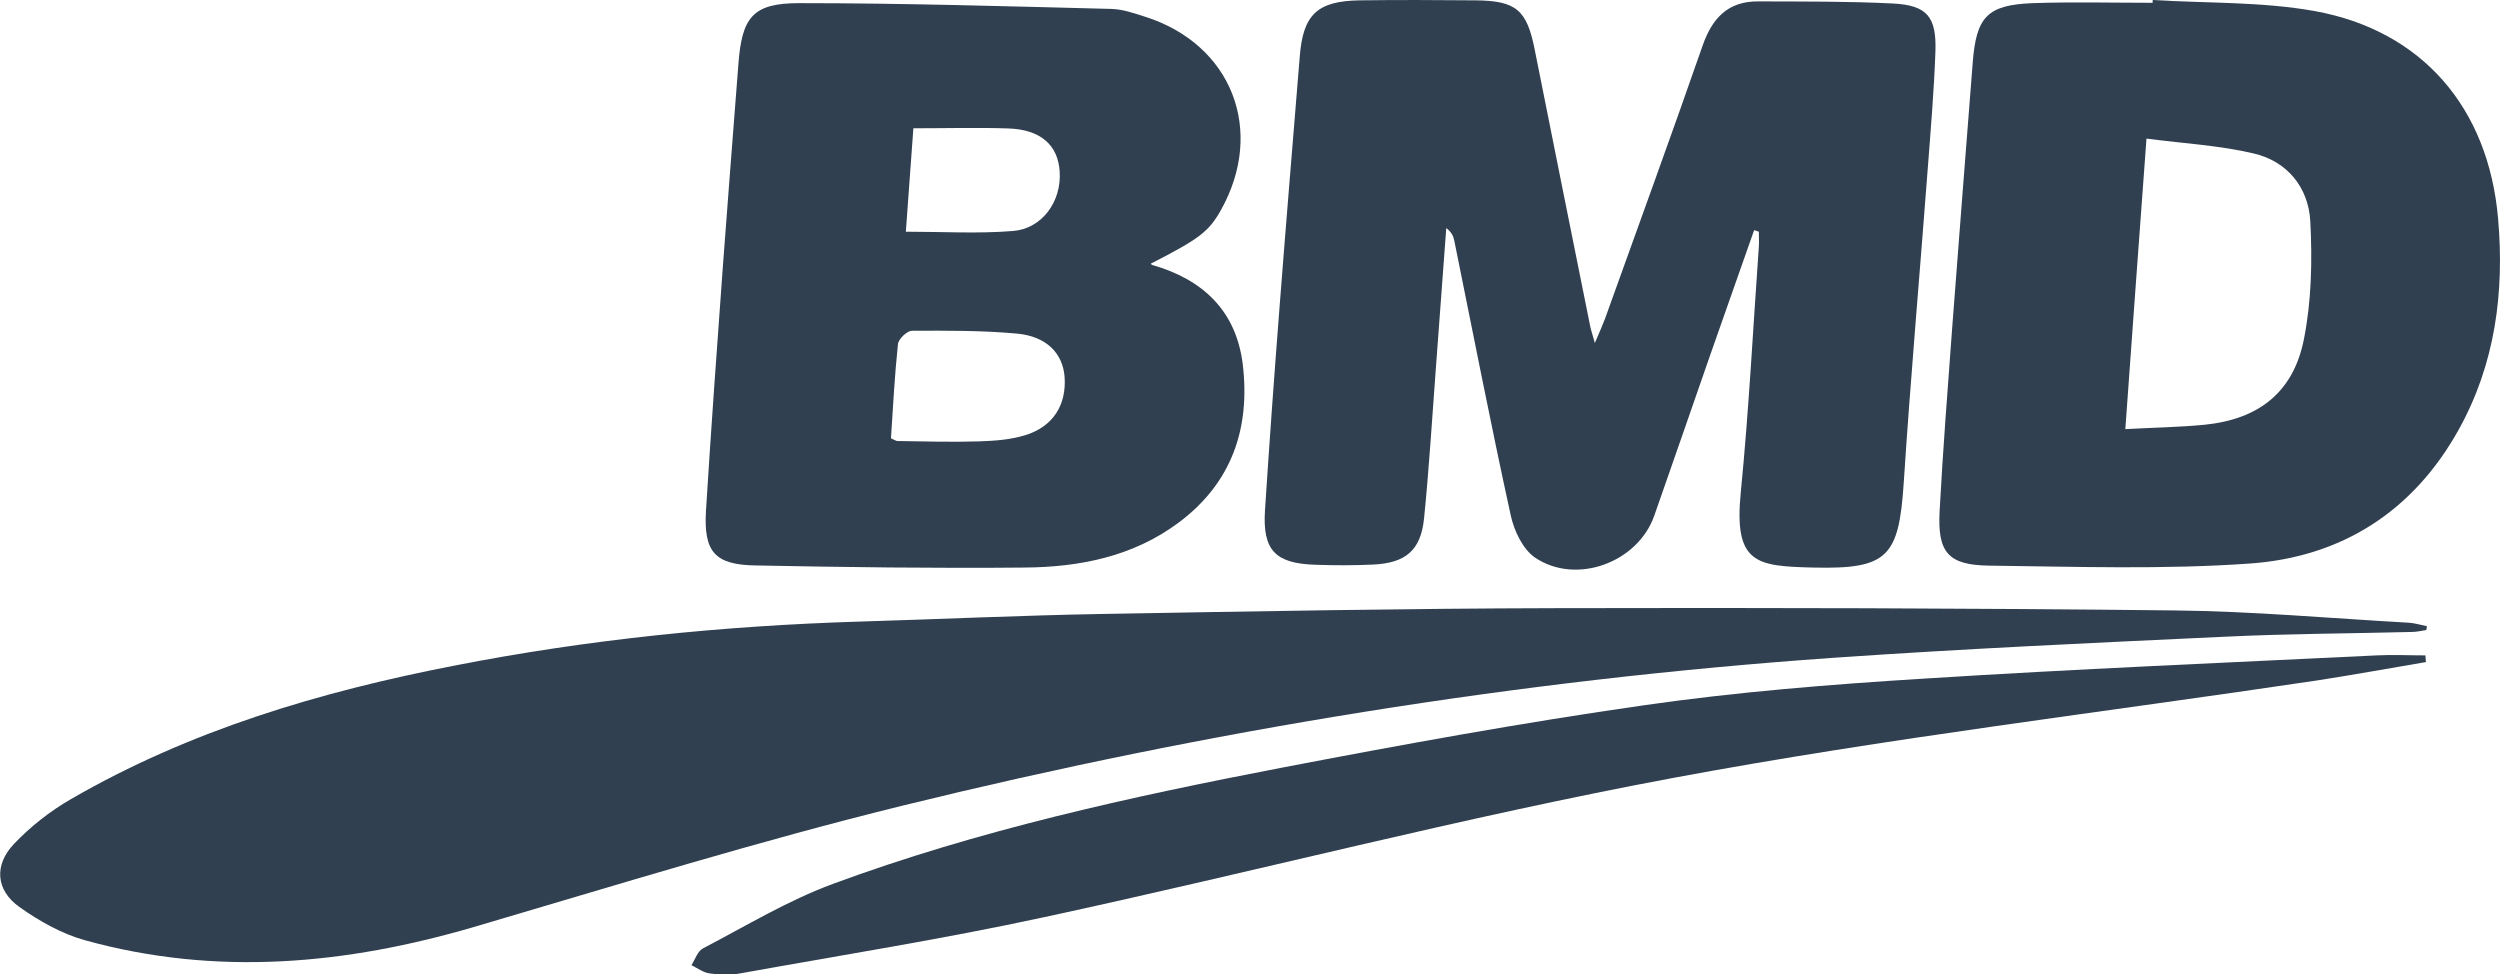 <?xml version="1.0" encoding="UTF-8"?><svg id="Layer_2" xmlns="http://www.w3.org/2000/svg" viewBox="0 0 142.85 55.68"><defs><style>.cls-1{fill:#304050;stroke-width:0px;}</style></defs><g id="Layer_2-2"><path class="cls-1" d="m138.64,36c-.27.04-.55.11-.82.11-3.55.09-7.1.1-10.65.27-7.49.35-14.98.69-22.46,1.21-17.95,1.26-35.66,4.15-53.12,8.44-8.22,2.02-16.32,4.53-24.45,6.92-7.38,2.17-14.78,2.85-22.27.78-1.34-.37-2.63-1.1-3.77-1.91-1.34-.96-1.45-2.39-.3-3.6.94-.99,2.06-1.87,3.24-2.55,6.82-3.95,14.27-6.15,21.94-7.64,7.61-1.49,15.3-2.27,23.05-2.51,4.69-.14,9.37-.36,14.06-.44,8.61-.15,17.22-.31,25.83-.33,11.79-.03,23.59,0,35.38.13,4.44.05,8.87.45,13.31.7.36.02.71.13,1.06.2,0,.07-.02.15-.03.22Z"/><path class="cls-1" d="m100.22,13.18c-.83,2.36-1.66,4.72-2.49,7.08-1.07,3.07-2.13,6.15-3.21,9.22-.94,2.66-4.45,3.97-6.81,2.38-.7-.48-1.2-1.54-1.39-2.43-1.14-5.21-2.16-10.44-3.22-15.67-.05-.26-.16-.5-.46-.73-.2,2.65-.39,5.3-.59,7.95-.22,2.89-.39,5.78-.68,8.65-.19,1.83-1.06,2.54-2.91,2.63-1.1.05-2.2.05-3.3.01-2.29-.07-3.02-.83-2.88-3.09.25-3.86.53-7.73.83-11.59.37-4.8.77-9.59,1.16-14.38.19-2.38,1-3.15,3.42-3.19,2.2-.03,4.41-.02,6.61,0,2.33.02,2.94.54,3.39,2.8,1.05,5.27,2.11,10.53,3.17,15.8.04.22.12.43.27.98.28-.66.44-1.01.57-1.36,1.87-5.21,3.77-10.41,5.59-15.64.55-1.57,1.45-2.53,3.17-2.52,2.57.01,5.14-.01,7.71.12,1.95.1,2.49.77,2.42,2.75-.08,2.24-.27,4.48-.44,6.71-.45,5.97-.98,11.94-1.37,17.92-.28,4.25-.91,4.95-5.17,4.85-3.26-.08-4.55-.21-4.14-4.32.46-4.66.7-9.35,1.03-14.02.02-.28,0-.56,0-.85-.09-.03-.17-.06-.26-.09Z"/><path class="cls-1" d="m65.75,15.06s.05.07.09.08c2.89.83,4.79,2.61,5.17,5.67.44,3.66-.62,6.78-3.66,9.05-2.6,1.94-5.64,2.54-8.77,2.57-5.14.05-10.28-.02-15.42-.12-2.32-.04-2.96-.78-2.82-3.13.29-4.68.63-9.36.97-14.03.28-3.82.59-7.64.88-11.46.2-2.7.81-3.51,3.47-3.51,5.95,0,11.9.18,17.85.33.64.02,1.28.24,1.9.44,4.98,1.57,6.91,6.52,4.34,11.08-.69,1.21-1.21,1.61-3.98,3.03Zm-14.85,9.98c.24.11.31.16.38.16,1.55.02,3.1.07,4.65.02.89-.03,1.8-.09,2.64-.35,1.61-.49,2.38-1.74,2.26-3.35-.11-1.34-1.04-2.31-2.74-2.46-1.98-.18-3.99-.17-5.98-.16-.28,0-.77.47-.8.76-.19,1.78-.28,3.57-.4,5.38Zm1.29-17.71c-.15,2.03-.29,3.92-.43,5.91,2.13,0,4.13.12,6.11-.04,1.68-.13,2.79-1.69,2.68-3.39-.09-1.52-1.09-2.41-2.93-2.47-1.75-.06-3.5-.01-5.42-.01Z"/><path class="cls-1" d="m123,0c3.09.19,6.23.09,9.25.63,6.15,1.11,9.94,5.53,10.49,11.85.37,4.21-.16,8.31-2.25,12.07-2.6,4.68-6.7,7.28-11.93,7.65-4.95.35-9.94.18-14.91.12-2.35-.03-2.95-.77-2.82-3.13.19-3.5.46-6.99.72-10.49.38-5.04.78-10.07,1.17-15.11.2-2.63.83-3.31,3.43-3.41,2.28-.08,4.57-.02,6.85-.02,0-.06,0-.12.01-.17Zm-1.56,24.52c1.63-.09,3.09-.11,4.53-.25,3.07-.31,5.06-1.83,5.67-4.86.44-2.19.49-4.52.37-6.76-.1-1.92-1.3-3.43-3.23-3.88-1.95-.46-3.97-.57-6.13-.85-.42,5.7-.81,11.04-1.21,16.61Z"/><path class="cls-1" d="m138.62,37.83c-2.07.35-4.14.73-6.22,1.05-12.25,1.83-24.57,3.29-36.74,5.56-12.08,2.25-23.99,5.38-36.01,7.97-5.77,1.25-11.6,2.17-17.41,3.22-.55.1-1.14.07-1.7-.01-.36-.05-.69-.3-1.03-.47.21-.33.35-.8.66-.96,2.45-1.28,4.84-2.73,7.41-3.68,8.31-3.07,16.96-4.97,25.64-6.64,6.88-1.32,13.78-2.58,20.71-3.57,5.28-.76,10.62-1.19,15.95-1.52,8.63-.55,17.28-.91,25.91-1.33.93-.05,1.87,0,2.8,0,0,.13.02.26.03.39Z"/></g></svg>